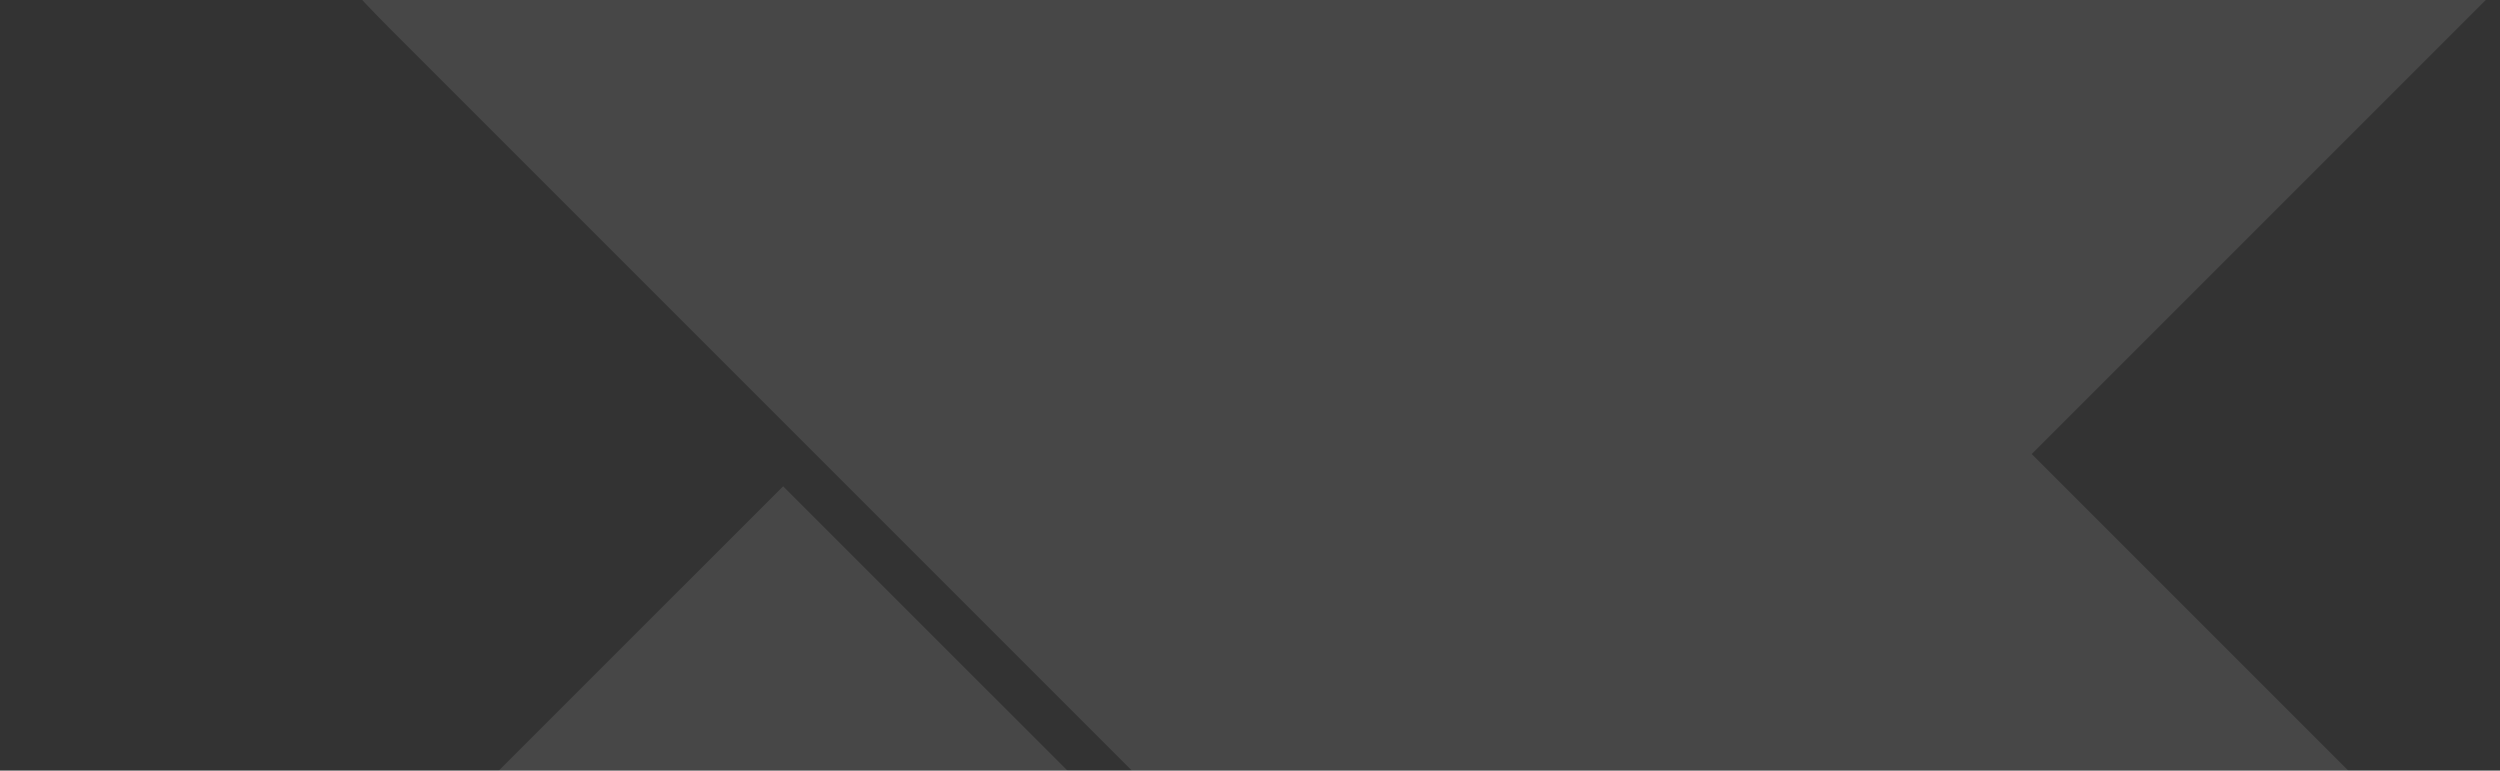 <svg width="691" height="213" viewBox="0 0 691 213" fill="none" xmlns="http://www.w3.org/2000/svg">
  <rect x="0" y="0" width="691" height="213" fill="#333333" stroke="none"/>
  <path fill-rule="evenodd" clip-rule="evenodd" d="M756.409 -51.519L1218.76 410.829C1269.99 462.07 1269.98 545.528 1218.76 596.76C1167.53 647.982 1084.07 647.982 1032.83 596.751L924.52 488.429L756.41 656.541L864.72 764.863C1008.9 909.046 1242.69 909.046 1386.87 764.863C1531.04 620.689 1531.04 386.9 1386.87 242.72L924.518 -219.628L756.409 -51.519ZM108.137 764.863C-36.036 620.689 -36.036 386.891 108.137 242.716L216.459 134.407L384.572 302.516L276.25 410.82C225.018 462.061 225.018 545.528 276.25 596.751C327.472 647.982 410.94 647.982 462.172 596.751L924.523 134.405L1092.63 302.514L630.284 764.863C486.11 909.036 252.311 909.036 108.137 764.863ZM251.19 -370.808C251.19 -370.809 251.19 -370.807 251.19 -370.808V-370.808ZM276.24 -345.758C225.018 -294.533 225.018 -211.07 276.24 -159.831L393.467 -42.612L864.72 -513.869C1008.9 -658.044 1242.69 -658.044 1386.87 -513.869C1531.04 -369.692 1531.04 -135.897 1386.87 8.28L1278.54 116.587L1110.43 -51.522L1218.76 -159.833C1269.99 -211.072 1269.98 -294.534 1218.76 -345.759C1167.53 -396.983 1084.07 -396.985 1032.83 -345.756L561.573 125.498L738.594 302.518L570.484 470.629L108.137 8.279C-36.046 -135.897 -36.046 -369.691 108.137 -513.868C252.311 -658.043 486.11 -658.041 630.283 -513.866L738.592 -405.543L570.482 -237.434L462.172 -345.759C410.931 -396.986 327.472 -396.982 276.24 -345.758Z" fill="white" fill-opacity="0.1" />
</svg>
